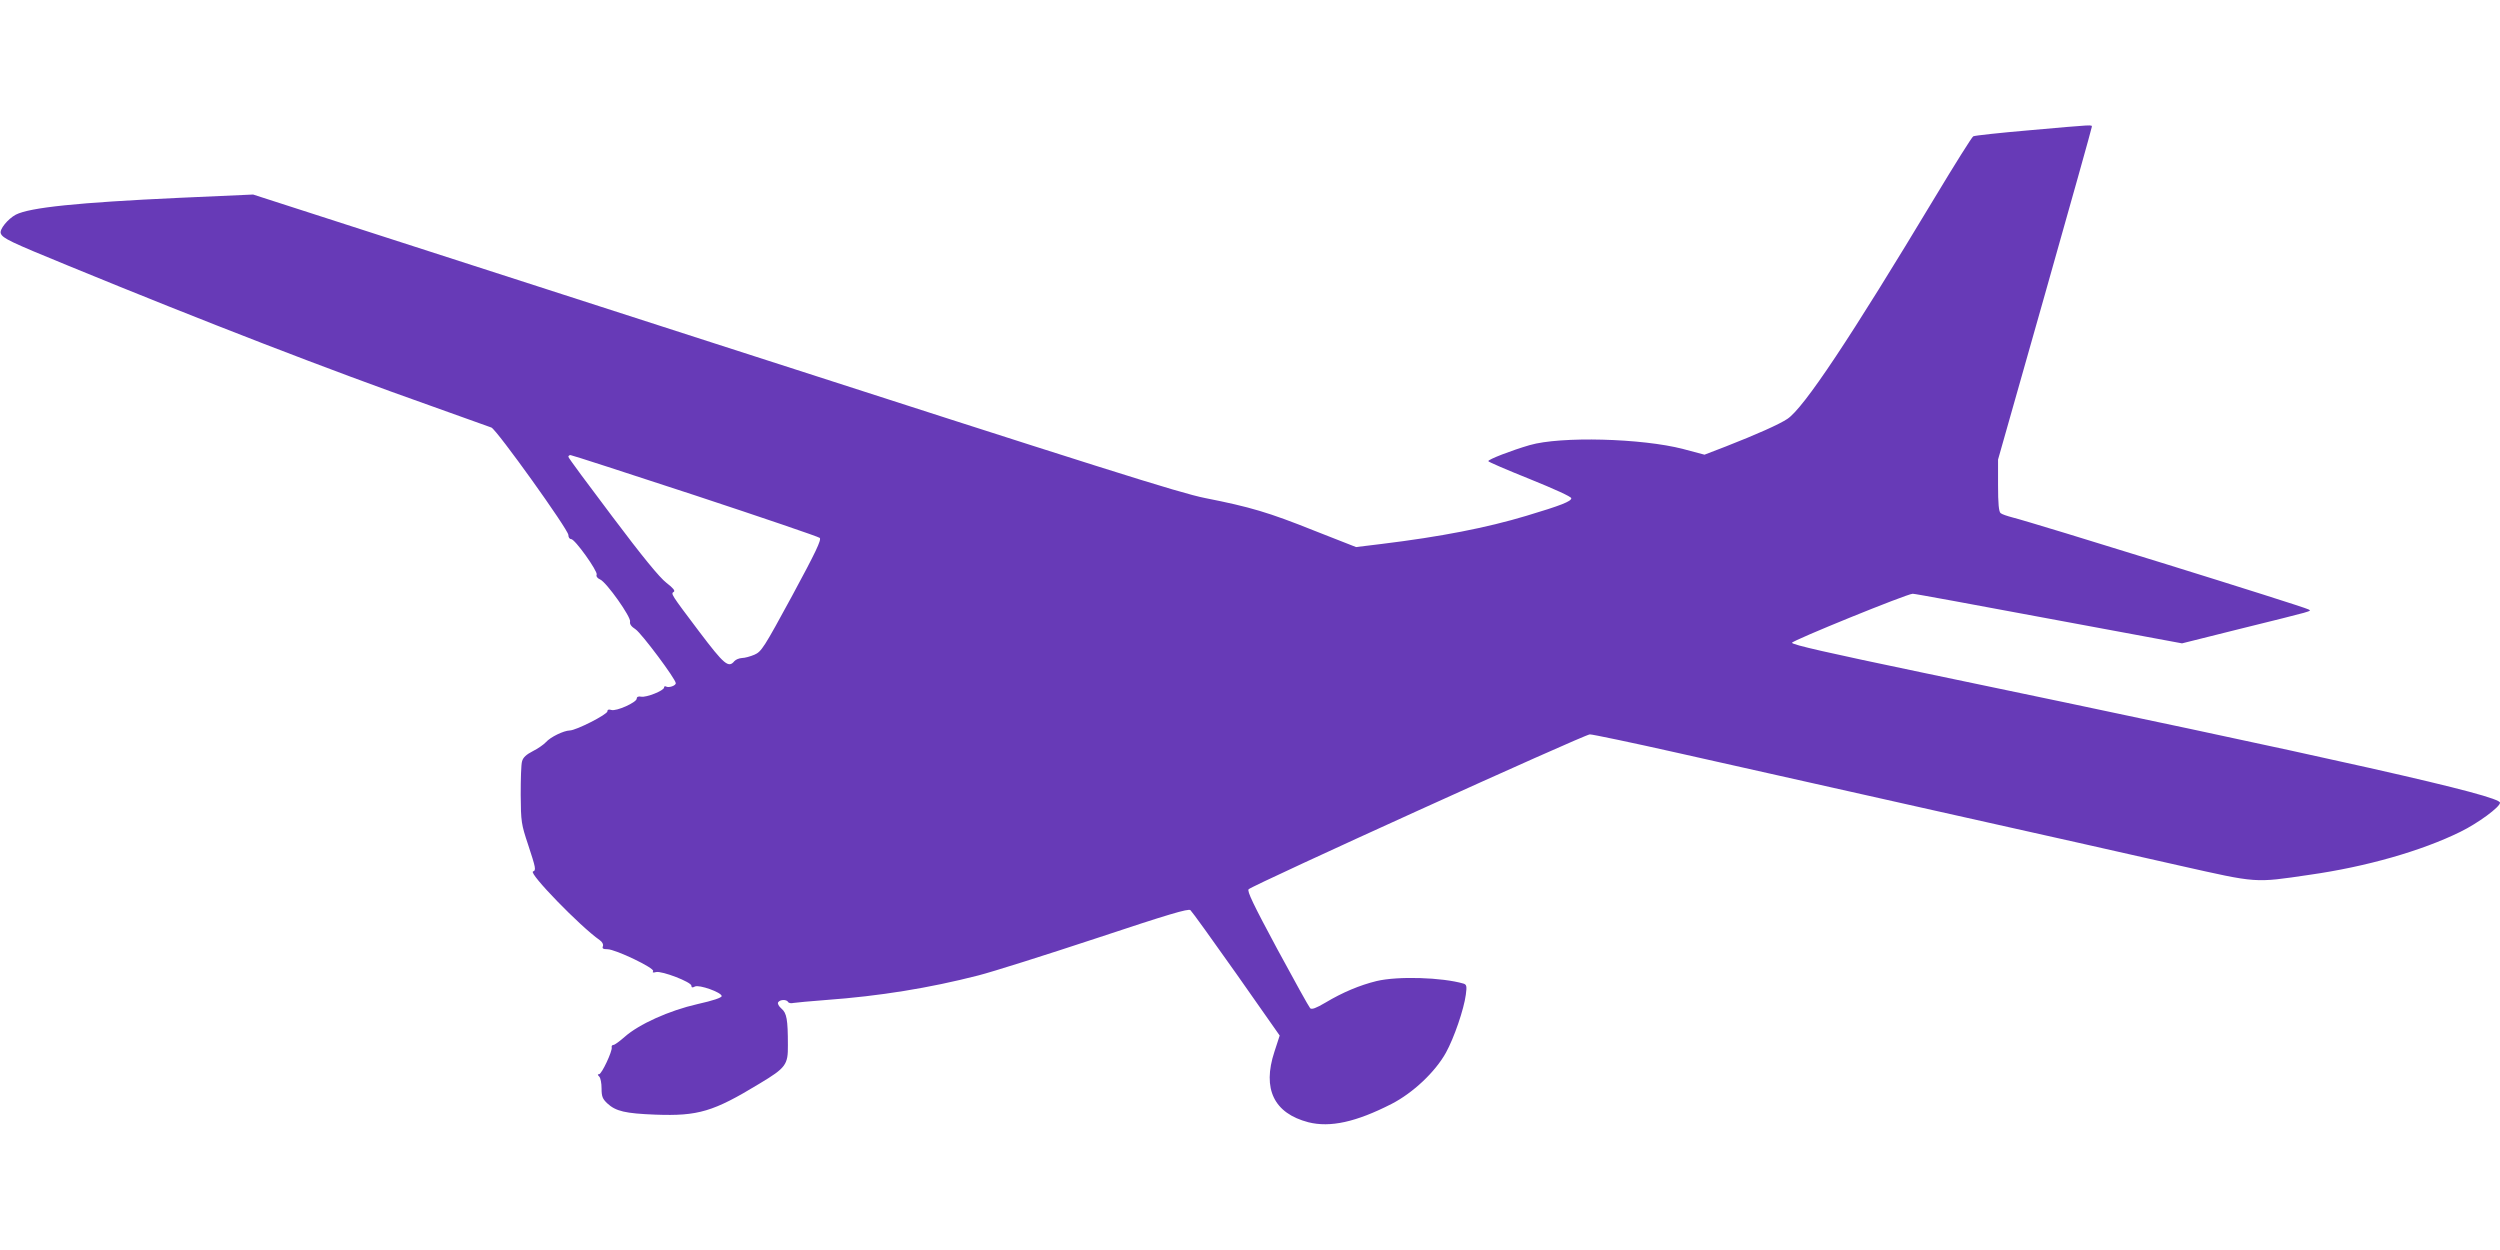 <?xml version="1.0" standalone="no"?>
<!DOCTYPE svg PUBLIC "-//W3C//DTD SVG 20010904//EN"
 "http://www.w3.org/TR/2001/REC-SVG-20010904/DTD/svg10.dtd">
<svg version="1.0" xmlns="http://www.w3.org/2000/svg"
 width="1280pt" height="640pt" viewBox="0 0 1280 640"
 preserveAspectRatio="xMidYMid meet">
<g transform="translate(0,640) scale(0.1,-0.1)"
fill="#673ab7" stroke="none">
<path d="M10390 5733 c-151 -13 -281 -27 -287 -31 -7 -4 -95 -144 -196 -312
-433 -720 -672 -1080 -756 -1135 -42 -28 -159 -80 -315 -141 l-109 -42 -109
29 c-211 55 -628 66 -786 20 -93 -27 -212 -73 -212 -82 0 -4 96 -45 213 -92
126 -51 212 -90 212 -98 0 -16 -53 -37 -230 -90 -203 -61 -438 -107 -741 -144
l-131 -16 -214 84 c-235 94 -327 121 -559 167 -131 26 -525 151 -2515 793
l-2359 761 -381 -17 c-516 -24 -761 -49 -834 -86 -41 -22 -85 -76 -77 -96 9
-25 49 -44 347 -166 701 -288 1343 -536 1844 -713 165 -59 309 -111 321 -115
28 -12 394 -523 394 -550 0 -12 6 -21 14 -21 20 0 137 -165 131 -182 -4 -9 4
-19 18 -25 33 -15 159 -193 153 -216 -3 -12 6 -25 28 -39 31 -21 206 -255 206
-276 0 -13 -36 -25 -50 -17 -5 3 -10 1 -10 -5 0 -16 -91 -52 -117 -47 -15 3
-23 -1 -23 -10 0 -19 -104 -66 -130 -58 -13 4 -20 2 -20 -7 0 -16 -161 -98
-193 -98 -31 -1 -98 -33 -122 -60 -11 -12 -41 -33 -67 -46 -33 -17 -50 -32
-55 -52 -5 -15 -7 -92 -7 -172 1 -138 3 -150 38 -255 39 -119 42 -131 25 -137
-24 -8 242 -282 341 -351 14 -10 20 -22 17 -31 -5 -12 0 -16 23 -16 41 0 243
-97 234 -112 -5 -8 0 -9 15 -5 30 7 181 -51 181 -70 0 -10 5 -11 18 -4 21 11
137 -30 137 -49 0 -8 -43 -23 -124 -41 -145 -33 -300 -103 -373 -168 -25 -22
-51 -41 -57 -41 -7 0 -11 -6 -9 -13 4 -18 -51 -137 -65 -137 -8 0 -8 -3 1 -12
7 -7 12 -34 12 -61 0 -41 5 -53 29 -76 44 -41 93 -52 247 -58 219 -8 296 15
533 159 135 81 146 97 145 196 0 133 -6 165 -33 188 -14 12 -21 26 -17 32 9
15 43 16 51 2 3 -6 16 -8 28 -5 12 2 87 9 166 15 274 20 528 61 781 126 74 19
346 105 603 190 370 123 471 153 482 144 8 -7 114 -154 236 -327 l221 -315
-27 -83 c-63 -191 -2 -315 174 -361 112 -28 244 1 426 94 109 56 223 163 278
262 42 76 92 222 102 297 6 44 4 52 -12 57 -110 32 -336 39 -445 13 -86 -21
-174 -58 -261 -110 -49 -29 -71 -37 -79 -29 -6 6 -82 143 -169 304 -122 227
-155 296 -146 305 22 22 1720 793 1747 793 14 0 215 -42 446 -94 230 -52 824
-185 1319 -296 495 -111 1060 -237 1255 -282 401 -90 380 -89 665 -47 289 41
573 122 772 220 90 44 203 127 203 149 0 37 -796 216 -2965 668 -469 98 -660
141 -660 151 0 11 587 250 618 251 7 1 320 -57 695 -127 l684 -127 296 74
c387 96 369 90 351 100 -28 16 -1414 446 -1516 471 -26 7 -54 16 -60 22 -9 7
-13 48 -13 142 l0 132 240 846 c132 466 240 851 240 857 0 12 20 13 -320 -17z
m-6832 -1869 c345 -114 633 -212 639 -218 10 -9 -21 -74 -141 -296 -145 -267
-157 -286 -193 -302 -21 -9 -50 -17 -64 -17 -15 -1 -32 -8 -39 -16 -30 -37
-52 -18 -180 151 -147 195 -146 194 -130 204 8 5 -4 20 -38 46 -35 27 -122
133 -276 338 -124 164 -226 302 -226 307 0 5 5 9 11 9 6 0 293 -93 637 -206z"/>
</g>
</svg>
